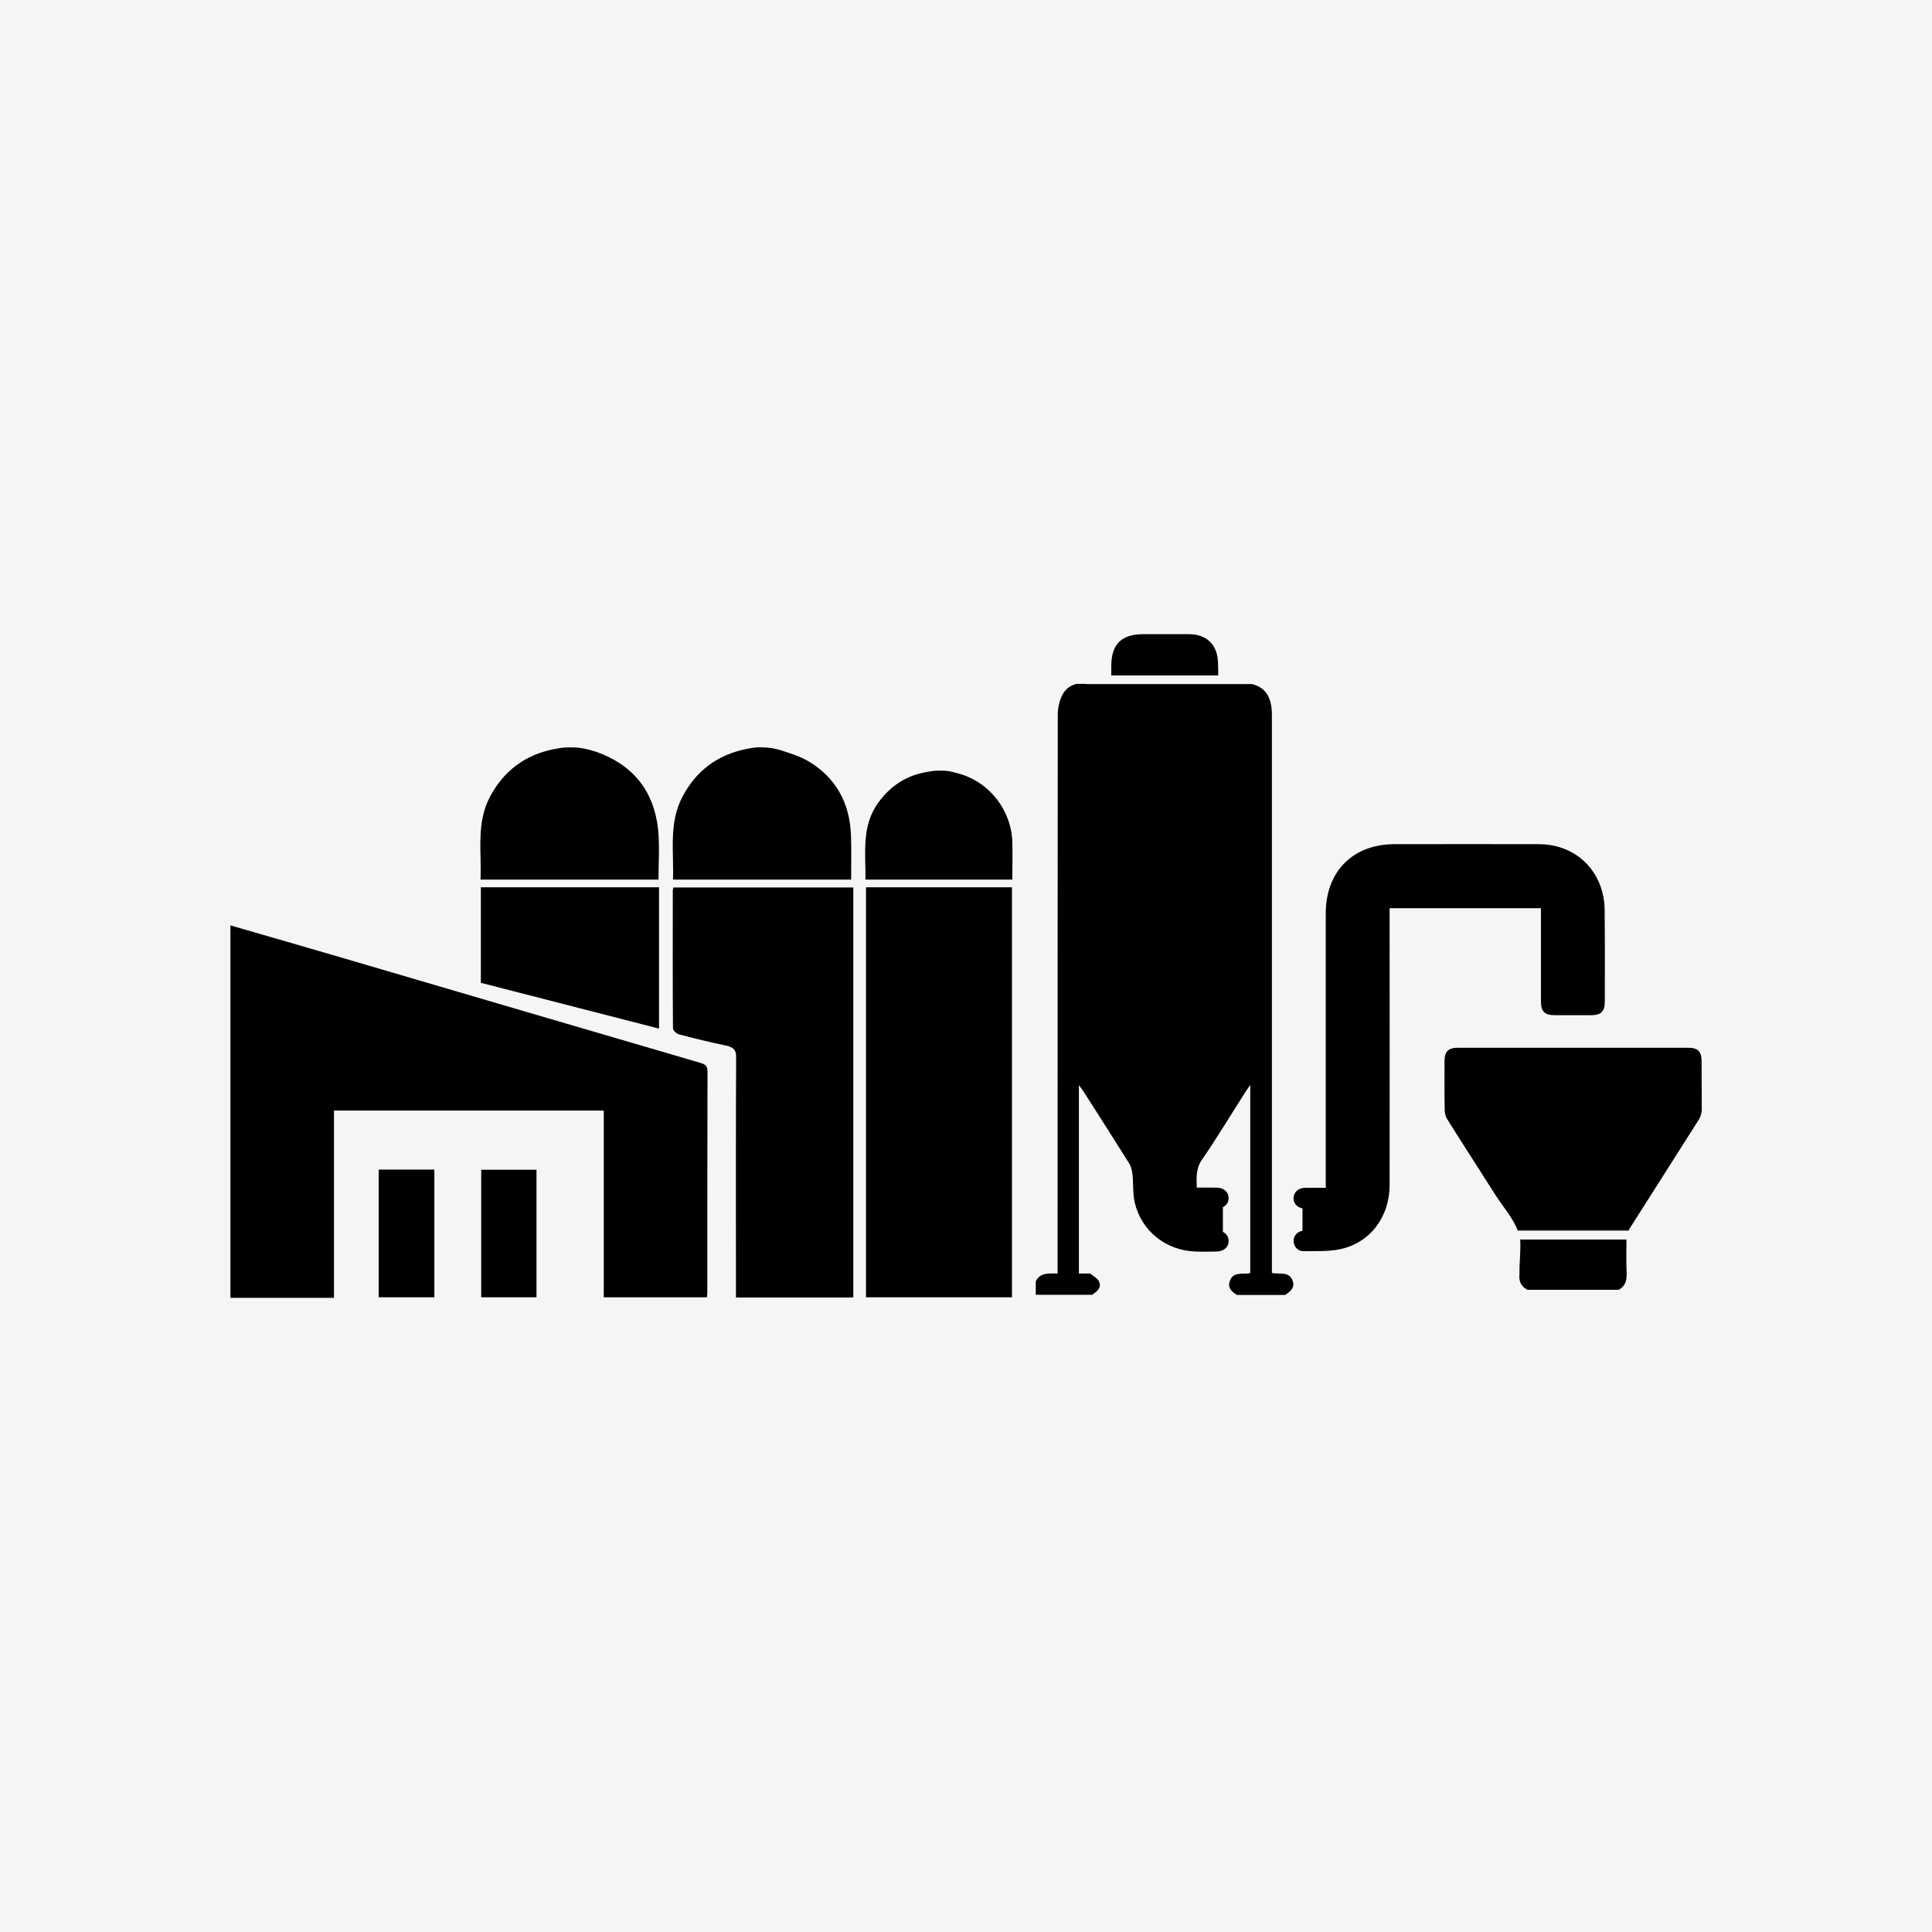 <?xml version="1.0" encoding="utf-8"?>
<!-- Generator: Adobe Illustrator 28.0.0, SVG Export Plug-In . SVG Version: 6.00 Build 0)  -->
<svg version="1.1" id="Layer_1" xmlns="http://www.w3.org/2000/svg" xmlns:xlink="http://www.w3.org/1999/xlink" x="0px" y="0px"
	 width="37px" height="37px" viewBox="0 0 1080 1080" style="enable-background:new 0 0 1080 1080;" xml:space="preserve">
<style type="text/css">
	.st0{fill:#F5F5F5;}
</style>
<rect x="-1.8" y="-1.8" class="st0" width="1083.5" height="1083.5"/>
<g>
	<g>
		<path d="M849.4,711.9c0,0.1,0,0.2,0,0.4c-0.5,3.9,0.9,6.8,4.4,8.7h51.1c3.4-1.9,4.5-4.8,4.4-8.7c-0.2-6.5-0.2-13-0.1-19.4h-59.4
			C850.2,699,849.3,705.6,849.4,711.9L849.4,711.9z"/>
		<path d="M951.2,593.2c0-5.4-2.1-7.5-7.5-7.5c-42.9,0-85.8,0-128.7,0c-5.4,0-7.5,2.1-7.5,7.5c0,9.1-0.1,18.3,0.1,27.4
			c0,1.7,0.5,3.5,1.3,4.9c8.9,14.2,18,28.2,27,42.4c4.2,6.6,9.9,12.9,12.5,20h62c0.1-0.2,0.2-0.5,0.3-0.7c13-20.5,26-40.9,39-61.4
			c0.9-1.5,1.5-3.5,1.6-5.2C951.3,611.5,951.2,602.4,951.2,593.2L951.2,593.2z"/>
		<path d="M777,507.7h84.4v4.3c0,15.9,0,31.8,0,47.7c0,5.8,2,7.8,7.9,7.8c6.6,0,13.3,0,19.9,0c5.9,0,7.9-2,7.9-7.8
			c0-17,0.1-34-0.1-51c0-3.2-0.4-6.5-1.2-9.6c-4.1-16.5-18.1-27.2-35.5-27.2c-26.9-0.1-53.8,0-80.7,0c-23.3,0-38.4,15.2-38.5,38.5
			v153.6c-4.2,0-8-0.1-11.7,0c-3.7,0.1-6.2,2.5-6.3,5.7c-0.1,2.9,1.9,5.2,5,5.8V688c-2.9,0.5-4.9,2.8-5,5.5c-0.1,3,2.3,6,5.6,5.9
			c6.9-0.1,13.9,0.3,20.5-1.1c16.8-3.6,27.6-18.1,27.6-35.9c0.1-49.9,0-99.8,0-149.8V507.7L777,507.7z"/>
		<path d="M680.9,371.1c-0.1-10.5-6.1-16.6-16.5-16.6c-8.4,0-16.8,0-25.1,0c-12.5,0-18.1,5.6-18.1,18.1v5H681
			C681,375.3,681,373.2,680.9,371.1L680.9,371.1z"/>
		<path d="M722.8,716.6c-1.7-6.2-7.3-4.1-11.8-5V399.7c0-9.9-3.5-15.4-11.1-17.3h-92.7v-0.1h-5.5c-3.3,0.9-6,2.7-7.7,5.9
			c-1.8,3.4-2.7,7.6-2.7,11.4c-0.1,102.4-0.1,204.8-0.1,307.3v5c-4.9,0-9.7-0.7-12.2,4.4v7.5h31.5c2.5-1.7,5.3-3.7,4-7.1
			c-0.7-1.9-3-3.2-4.8-4.6c-0.6-0.4-1.7-0.1-2.6-0.2c-1.2,0-2.5,0-4,0V606.6c1,1.4,1.7,2.2,2.3,3.1c8.7,13.6,17.4,27.2,25.9,40.8
			c1.1,1.8,1.5,4.1,1.8,6.3c0.5,5.1,0.1,10.3,1.2,15.3c3.6,15.9,17.4,26.9,33.8,27.5c4,0.2,8,0.1,12,0c4.1-0.1,6.8-2.5,6.7-6
			c0-2.2-1.3-4-3.2-5v-13.8c2-1,3.2-2.8,3.2-5c0.1-3.3-2.6-5.8-6.4-5.9c-3.7-0.1-7.4,0-11.4,0c-0.2-5.7-0.5-10.7,2.9-15.6
			c8.5-12.4,16.2-25.2,24.3-37.9c0.7-1.1,1.5-2.1,2.7-3.9v105.2c-4.2,0.9-9.9-1.3-11.6,5c-1,3.6,1.6,5.5,4.1,7.2h27
			C721.2,722,723.7,720.1,722.8,716.6L722.8,716.6z"/>
	</g>
	<g>
		<path d="M128.8,517.3c21,6.1,42.1,12.1,63.1,18.3c66.4,19.5,132.7,39,199.1,58.4c2.6,0.8,4.5,1.3,4.5,4.9
			c-0.1,41.1-0.1,82.2-0.1,123.3c0,0.9-0.1,1.8-0.2,3h-57.7V620.8H186.7v104.7h-57.9C128.8,656.2,128.8,586.8,128.8,517.3
			L128.8,517.3z"/>
		<path d="M426.3,417.8c3.5,0,6.9,0.6,10.2,1.6c5.4,1.8,10.8,3.4,15.5,6.2c15.4,9.2,23,23.4,23.7,41.2c0.3,8.2,0.1,16.4,0.1,24.9
			h-99.6c0.6-15.7-2.5-31.5,5.3-46.3c7.6-14.5,19.5-23.4,35.6-26.7c0,0,0,0,0,0c2.6-0.5,5.2-1,7.9-1L426.3,417.8L426.3,417.8z"/>
		<path d="M526.6,430.8c1.9,0,3.9,0.2,5.8,0.7c1.6,0.4,3.2,0.8,4.8,1.3c16.5,5.1,28.2,20.6,28.7,37.9c0.2,6.9,0,13.8,0,21h-82.1
			c0.2-14.8-2.4-30,7.3-43.2c6.8-9.3,15.7-15.1,27.2-17c0,0,0,0,0,0c1.9-0.3,3.8-0.7,5.7-0.7L526.6,430.8L526.6,430.8z"/>
		<path d="M320.1,417.8c2.7,0,5.4,0.4,8,1c1.8,0.5,3.5,0.9,5.3,1.5c20.5,7.3,32.2,21.9,34.5,43.5c0.9,9.1,0.2,18.4,0.2,27.9h-99.5
			c0.7-15.7-2.5-31.6,5.3-46.3c7.7-14.5,19.6-23.4,35.6-26.6c0,0,0,0,0,0c2.6-0.5,5.2-1,7.9-1L320.1,417.8L320.1,417.8z"/>
		<path d="M484.1,496h81.6v229.2h-81.6V496L484.1,496z"/>
		<path d="M477.2,725.3h-65.8v-5.6c0-43-0.1-86,0.1-129c0-3.9-1.6-5.4-6-6.3c-8.7-1.8-17.4-3.9-26-6.2c-1.4-0.4-3.3-2.2-3.3-3.3
			c-0.2-25.8-0.1-51.6-0.1-77.4c0-0.4,0.2-0.8,0.4-1.4h100.5V725.3L477.2,725.3z"/>
		<path d="M268.8,549.4V496h99.6v79C335,566.4,301.9,557.9,268.8,549.4z"/>
		<path d="M211.7,653.8h31.1v71.4h-31.1V653.8L211.7,653.8z"/>
		<path d="M269,653.9h30.9v71.3H269V653.9z"/>
	</g>
</g>
</svg>
